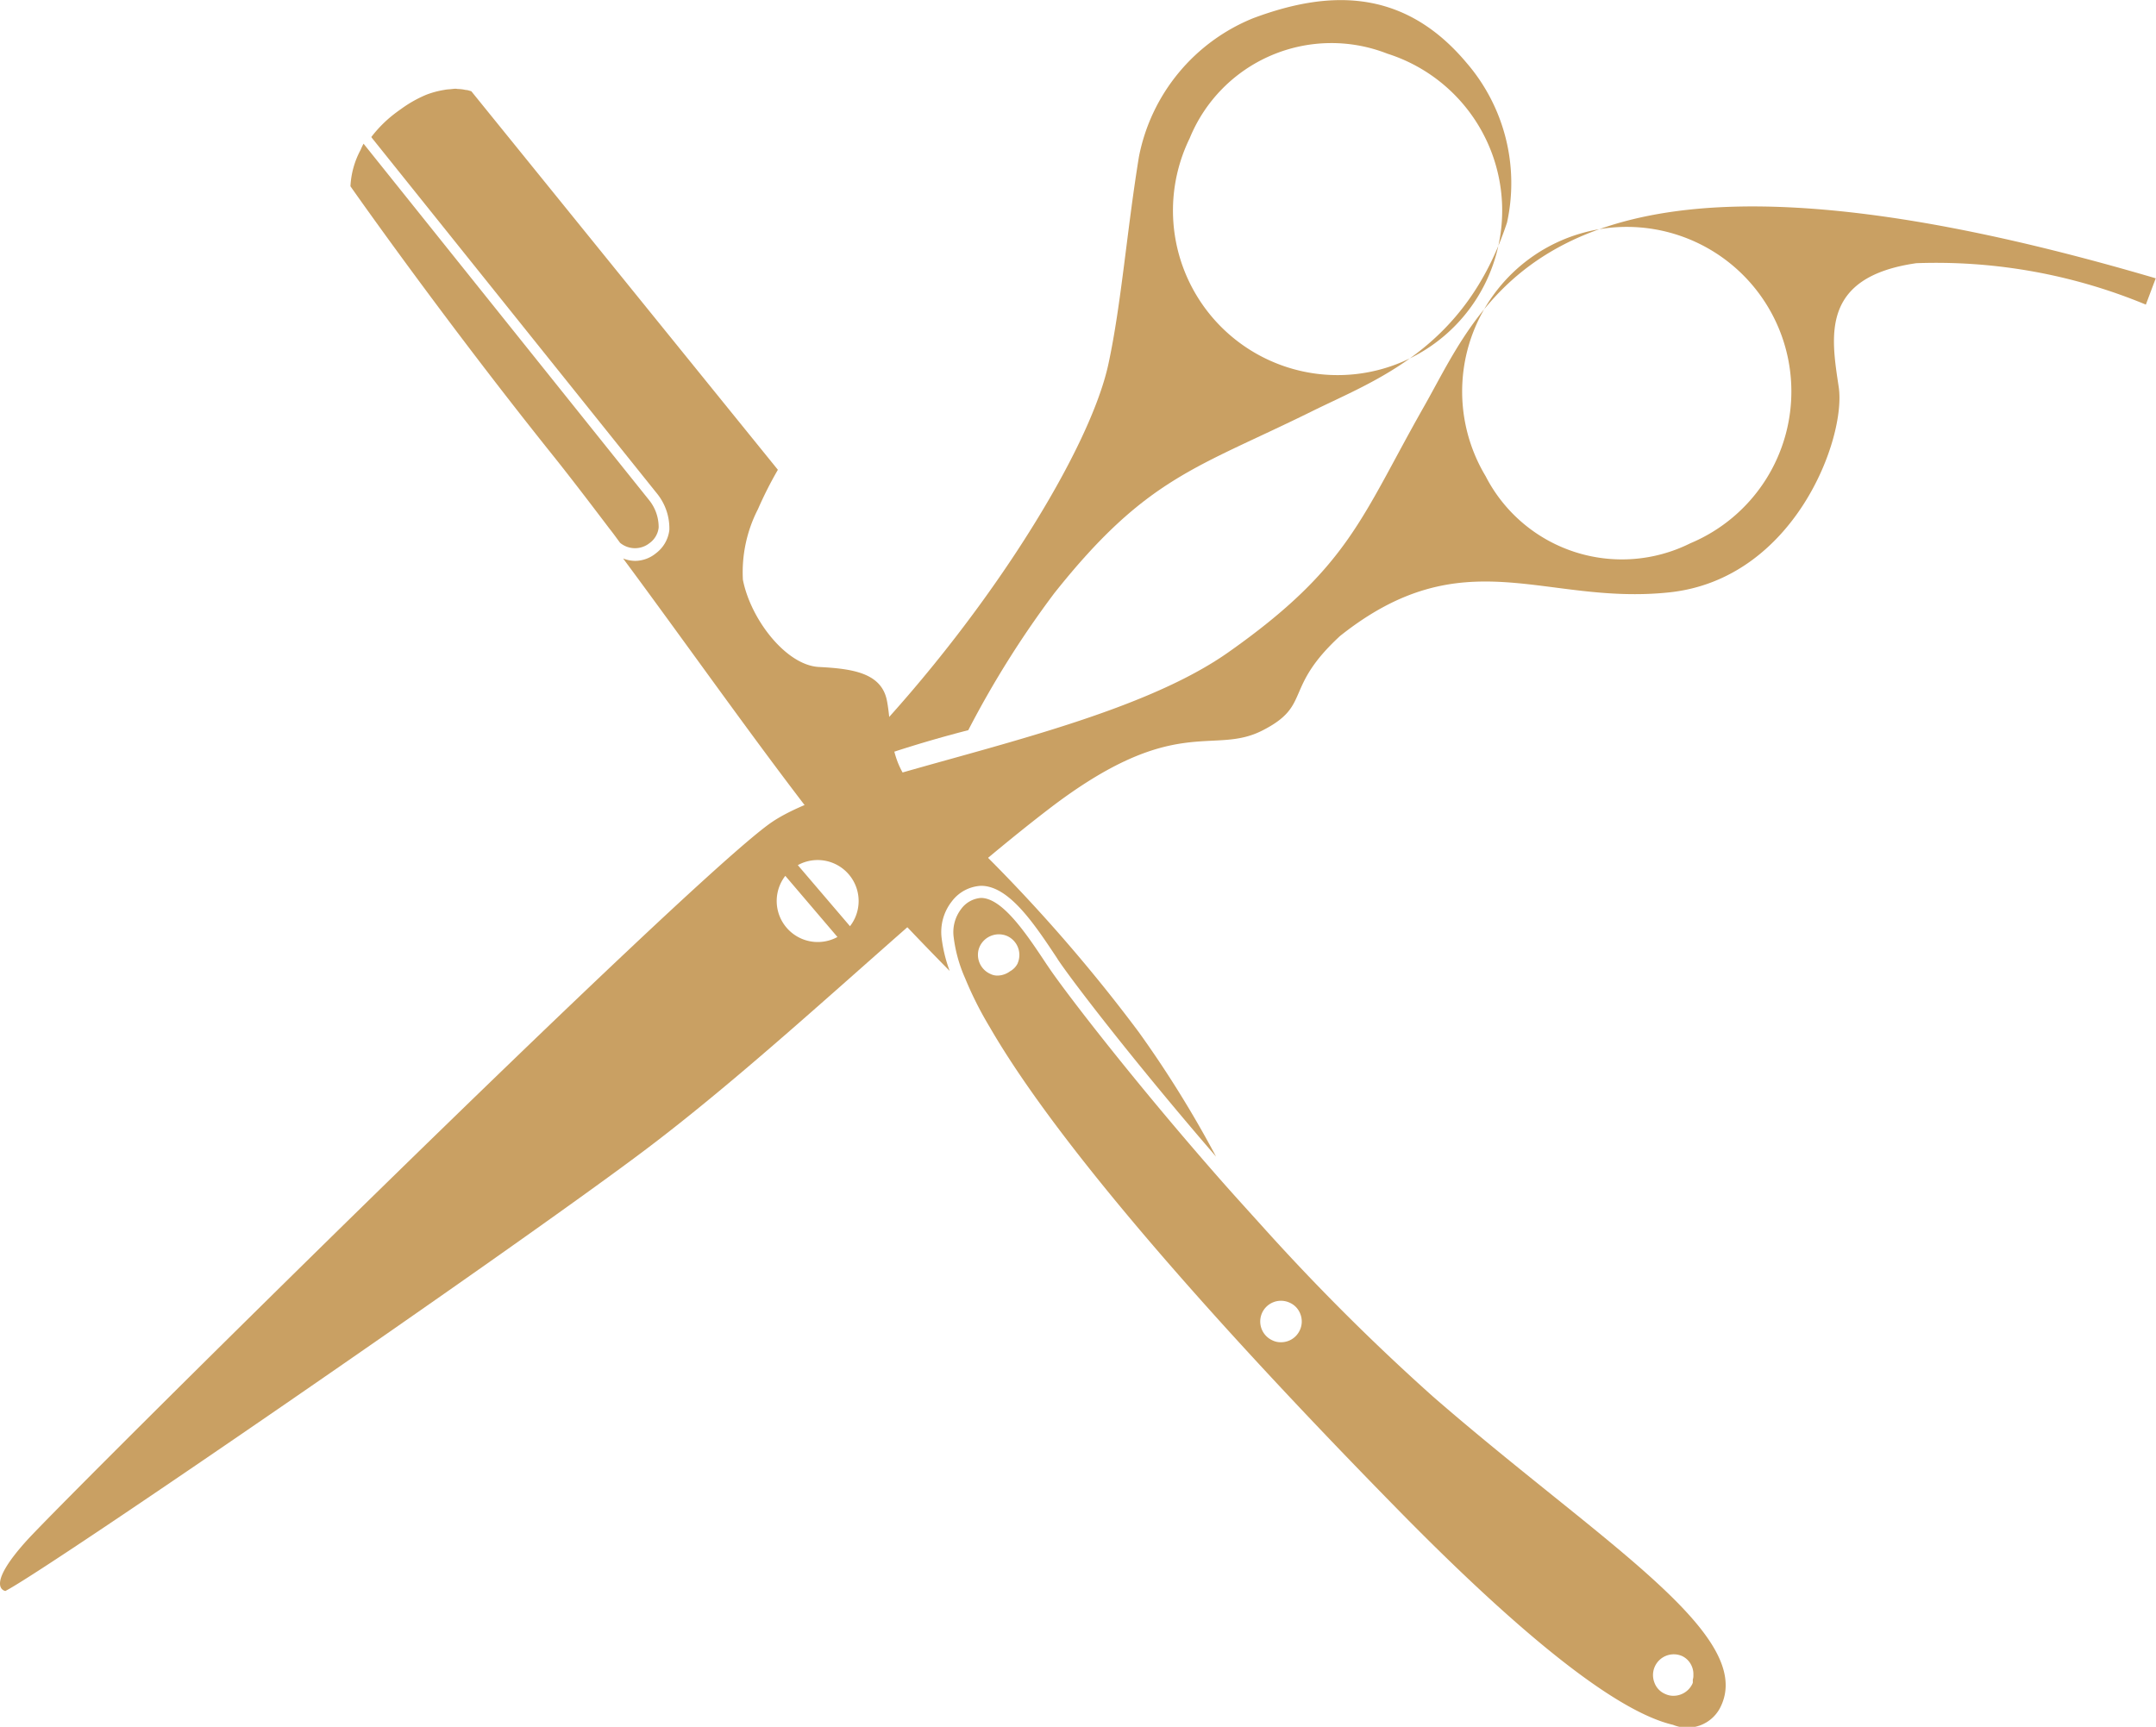 <svg xmlns="http://www.w3.org/2000/svg" width="50.164" height="40.187" viewBox="0 0 50.164 40.187"><g transform="translate(-1479.72 -1289.751)"><path d="M1502.547,1310.366c.651,0,1.241.891,1.76,1.672l.03.048c.348.521,1.8,2.41,3.677,4.582a25.346,25.346,0,0,0-1.8-2.9,37.559,37.559,0,0,0-5.158-5.613c-.685-.653-.572-1.447-.7-2.1s-.821-.742-1.583-.782-1.588-1.107-1.768-2.031a3.217,3.217,0,0,1,.351-1.643,9.079,9.079,0,0,1,.463-.915l-7.133-8.81-.08-.023a.324.324,0,0,0-.054-.007.856.856,0,0,0-.186-.022.217.217,0,0,0-.041-.006c-.043,0-.1.009-.15.013a.8.8,0,0,0-.123.015,2.093,2.093,0,0,0-.419.114,2.888,2.888,0,0,0-.574.324c-.064.045-.13.093-.2.148a2.935,2.935,0,0,0-.5.51l.016.023,6.646,8.292a1.288,1.288,0,0,1,.273.829.792.792,0,0,1-.311.542.774.774,0,0,1-.485.178.8.8,0,0,1-.28-.056c2.151,2.9,4.487,6.293,6.233,8.179.469.5.926.975,1.365,1.42a3.379,3.379,0,0,1-.186-.758,1.15,1.15,0,0,1,.239-.864A.905.905,0,0,1,1502.547,1310.366Z" fill="#c9a063"/><path d="M1494.831,1302.392a.516.516,0,0,0,.214-.362,1,1,0,0,0-.218-.635l-6.648-8.3a1.27,1.27,0,0,0-.067.141,1.992,1.992,0,0,0-.238.85c.244.351,2.313,3.272,4.719,6.274.38.476.806,1.032,1.312,1.7.081.1.158.21.243.324A.543.543,0,0,0,1494.831,1302.392Z" fill="#c9a063"/><path d="M1515.811,1324.527c-.848-.683-1.809-1.456-2.758-2.282a51.319,51.319,0,0,1-3.981-3.975c-.3-.332-.6-.662-.909-1.011-2.067-2.348-3.687-4.46-4.058-5.018l-.031-.045c-.457-.689-1.024-1.548-1.53-1.548a.63.63,0,0,0-.461.258.885.885,0,0,0-.173.66,3.357,3.357,0,0,0,.266.952,8.341,8.341,0,0,0,.57,1.132c1.115,1.934,3.7,5.32,9.476,11.21,2.978,3.039,5.138,4.732,6.425,5.032a.863.863,0,0,0,1.085-.377C1520.419,1328.235,1518.484,1326.678,1515.811,1324.527Zm-12.409-12.364a.424.424,0,0,1-.181.192.5.5,0,0,1-.291.1.355.355,0,0,1-.164-.037.486.486,0,0,1-.271-.587l.014-.038a.491.491,0,0,1,.639-.261A.484.484,0,0,1,1503.4,1312.163Zm6.565,8.536a.479.479,0,0,1-.445.289.427.427,0,0,1-.188-.04.482.482,0,1,1,.38-.886.467.467,0,0,1,.26.265A.48.48,0,0,1,1509.967,1320.7Zm9.14,8.139c0,.017,0,.029,0,.042v.031l-.012.031a.488.488,0,0,1-.437.274.435.435,0,0,1-.186-.039.455.455,0,0,1-.259-.27.483.483,0,0,1,.644-.616.454.454,0,0,1,.217.217.462.462,0,0,1,.046.226A.284.284,0,0,1,1519.107,1328.838Z" fill="#c9a063"/><path d="M1506.221,1293.392c-.281,1.715-.41,3.431-.71,4.824-.462,2.16-3.159,6.379-6.32,9.5a28.406,28.406,0,0,1,3.058-.972,22.542,22.542,0,0,1,2-3.186c2.145-2.7,3.307-2.908,5.98-4.227,1.487-.738,3.575-1.443,4.555-4.4a4.287,4.287,0,0,0-.945-3.722c-1.5-1.784-3.28-1.663-4.962-1.034A4.385,4.385,0,0,0,1506.221,1293.392ZM1512,1291a3.83,3.83,0,1,1-4.6,1.97A3.562,3.562,0,0,1,1512,1291Z" fill="#c9a063"/><path d="M1480.345,1325.6c-1,1.106-.5,1.177-.5,1.177.979-.5,11.641-7.833,14.8-10.2s6.547-5.75,9.48-8,3.8-1.233,4.964-1.824.474-.968,1.809-2.2c2.889-2.3,4.745-.707,7.661-1.016s4.121-3.594,3.943-4.778-.429-2.563,1.807-2.883a12.737,12.737,0,0,1,5.339.964l.23-.612c-14.063-4.139-15.553.39-17.021,2.976s-1.74,3.744-4.562,5.731-8.792,2.732-10.6,3.938S1481.345,1324.5,1480.345,1325.6Zm33.947-24.758a3.83,3.83,0,1,1,4.758,1.552A3.564,3.564,0,0,1,1514.292,1300.844Zm-16.3,9.292,1.213,1.423a.955.955,0,0,1-1.213-1.423Zm.291-.249a.954.954,0,0,1,1.214,1.421Z" fill="#c9a063"/></g></svg>